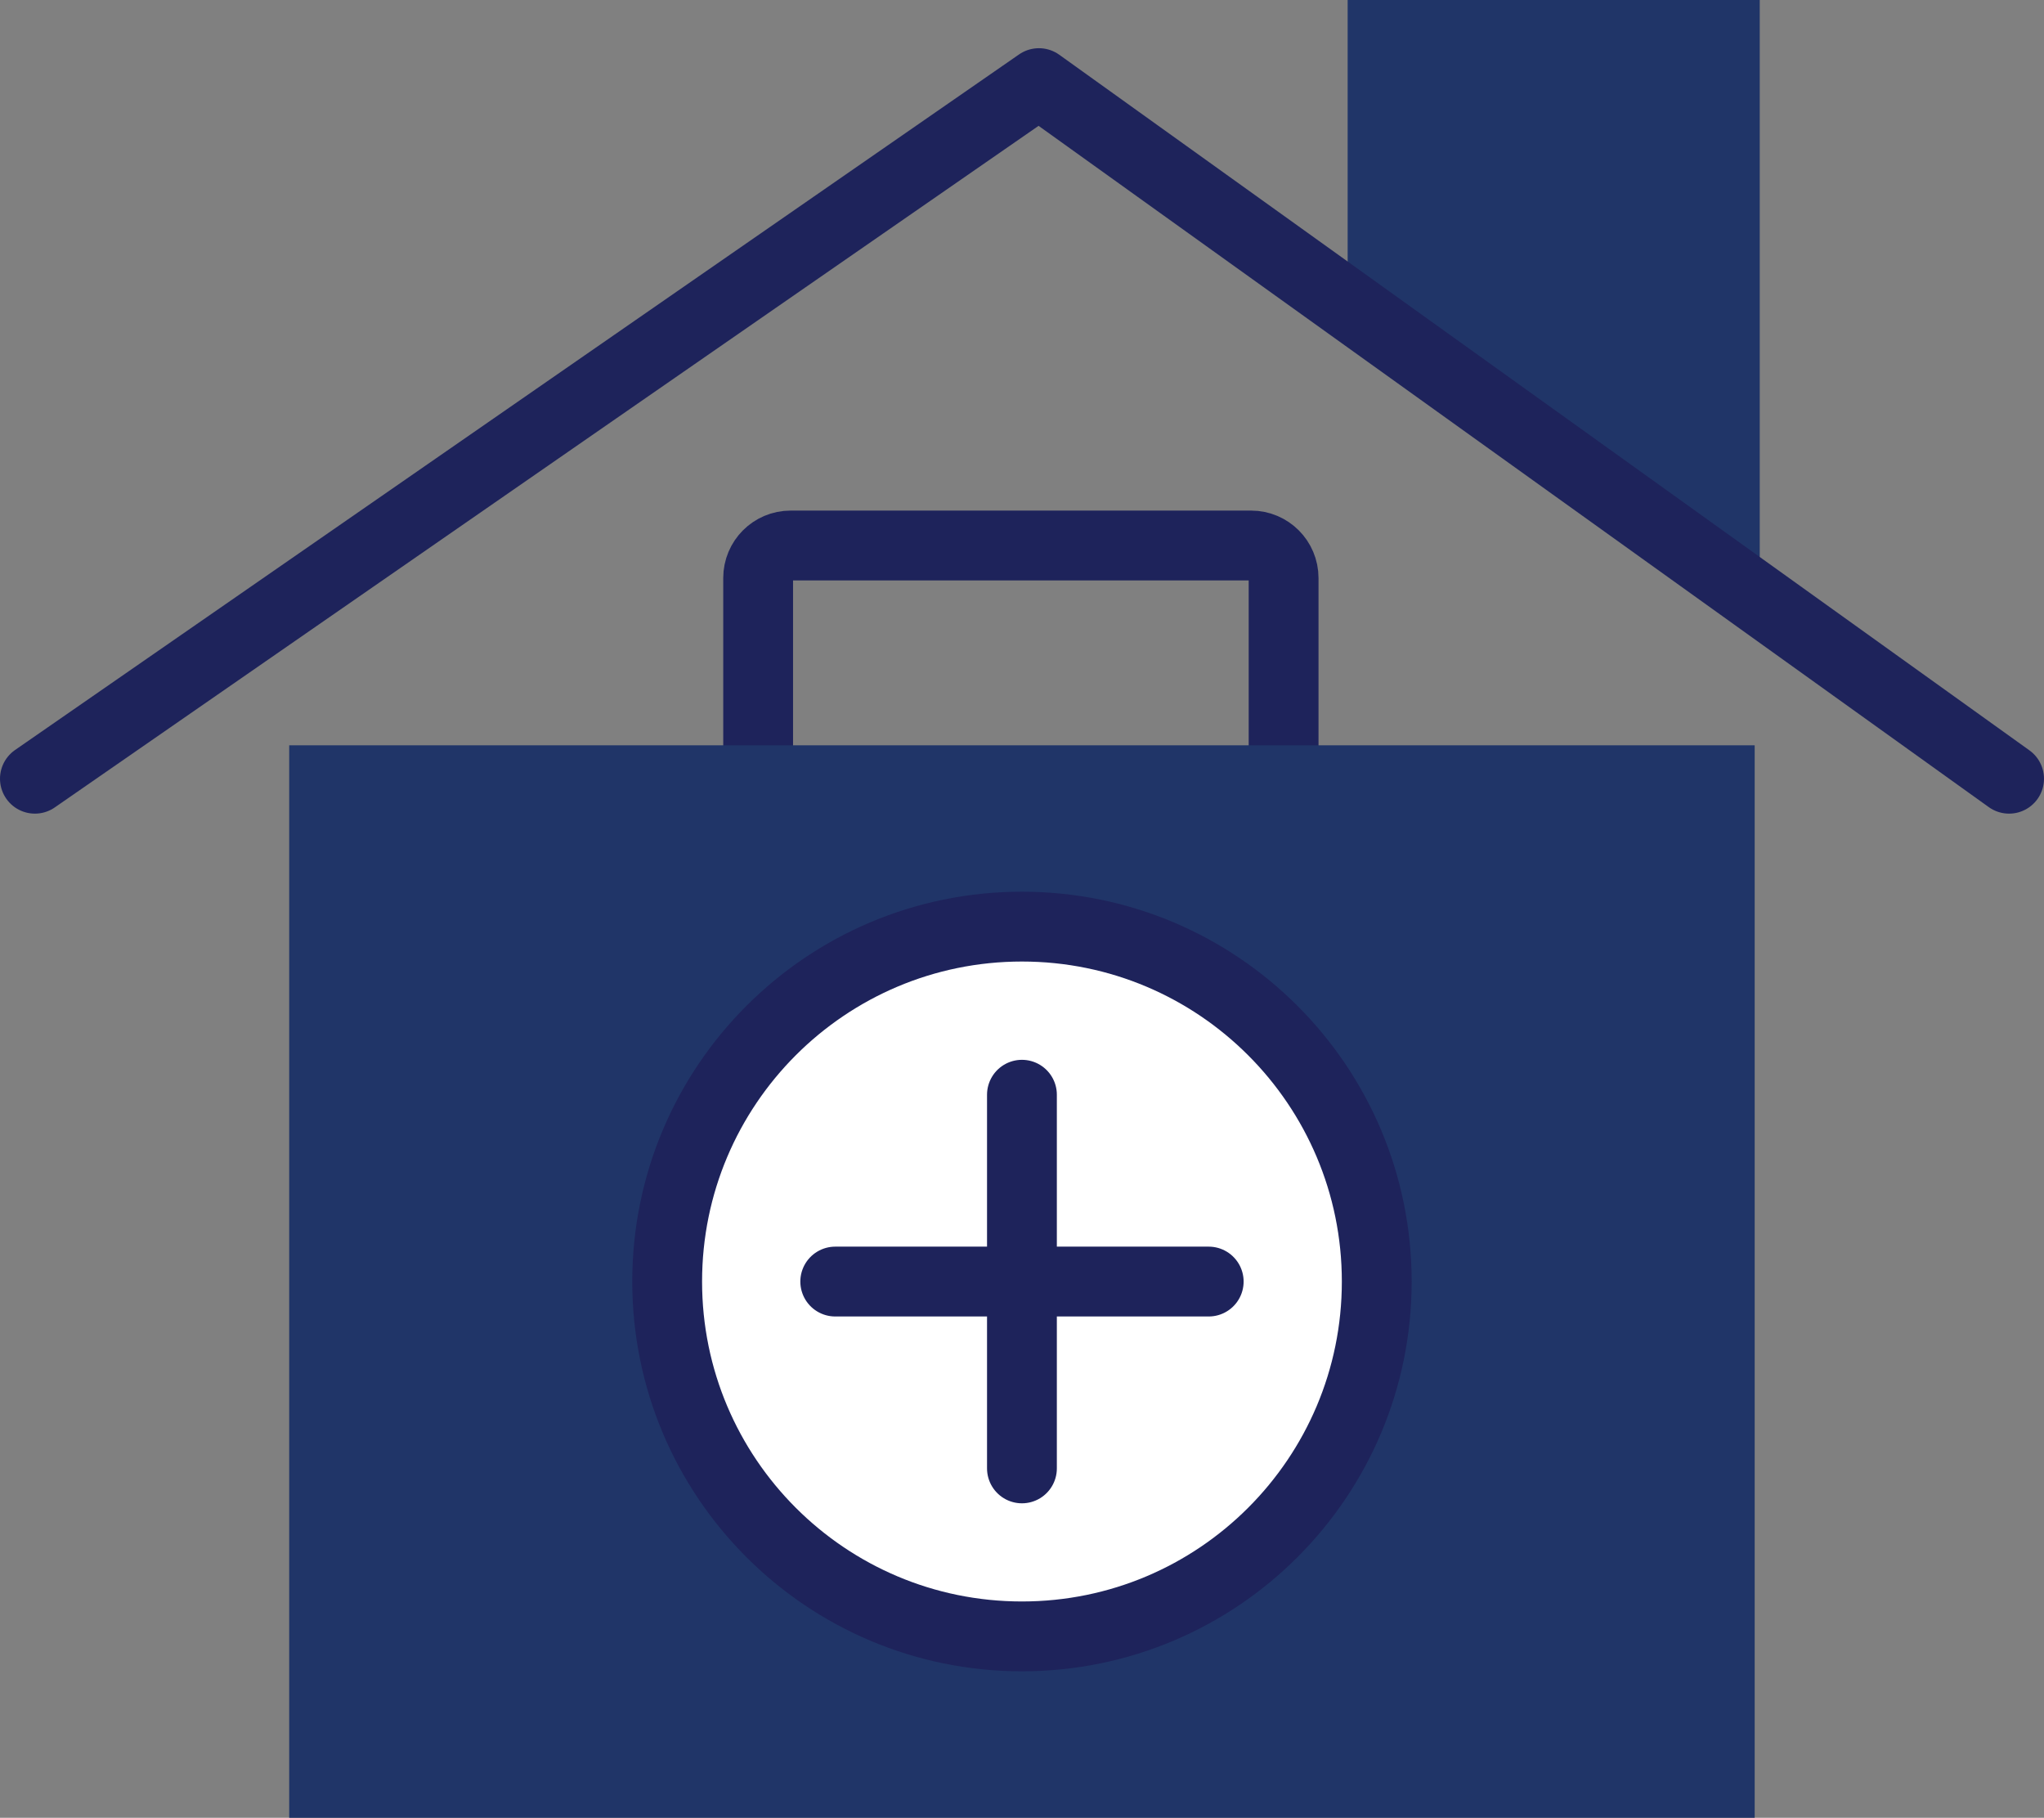 <svg xmlns="http://www.w3.org/2000/svg" id="Layer_2" viewBox="0 0 204.934 182.203"><rect x="0" y="0" width="204.934" height="182.203" fill="#808080" stroke="none"/><defs><style>.cls-1{fill:none;}.cls-1,.cls-2{stroke:#1e235b;stroke-linecap:round;stroke-linejoin:round;stroke-width:7px;}.cls-2{fill:#fff;}.cls-3{fill:#203568;stroke-width:0px;}</style></defs><g id="iconos"><polygon class="cls-3" points="176.434 58.273 135.117 29.379 135.117 0 176.434 0 176.434 58.273"></polygon><path class="cls-1" d="M3.5,78.055L104.164,8.332s97.113,69.609,97.269,69.723"></path><path class="cls-1" d="M76.012,80.332v-22.391c0-1.801,1.453-3.262,3.254-3.262h46.172c1.801,0,3.258,1.461,3.258,3.262v23.027"></path><rect class="cls-3" x="28.996" y="74.707" width="146.93" height="107.496"></rect><path class="cls-2" d="M138.035,128.457c0,19.641-15.926,35.566-35.574,35.566-19.645,0-35.57-15.926-35.57-35.566,0-19.648,15.926-35.578,35.57-35.578,19.648,0,35.574,15.93,35.574,35.578Z"></path><line class="cls-1" x1="83.742" y1="128.457" x2="121.187" y2="128.457"></line><line class="cls-1" x1="102.461" y1="109.731" x2="102.461" y2="147.184"></line></g></svg>